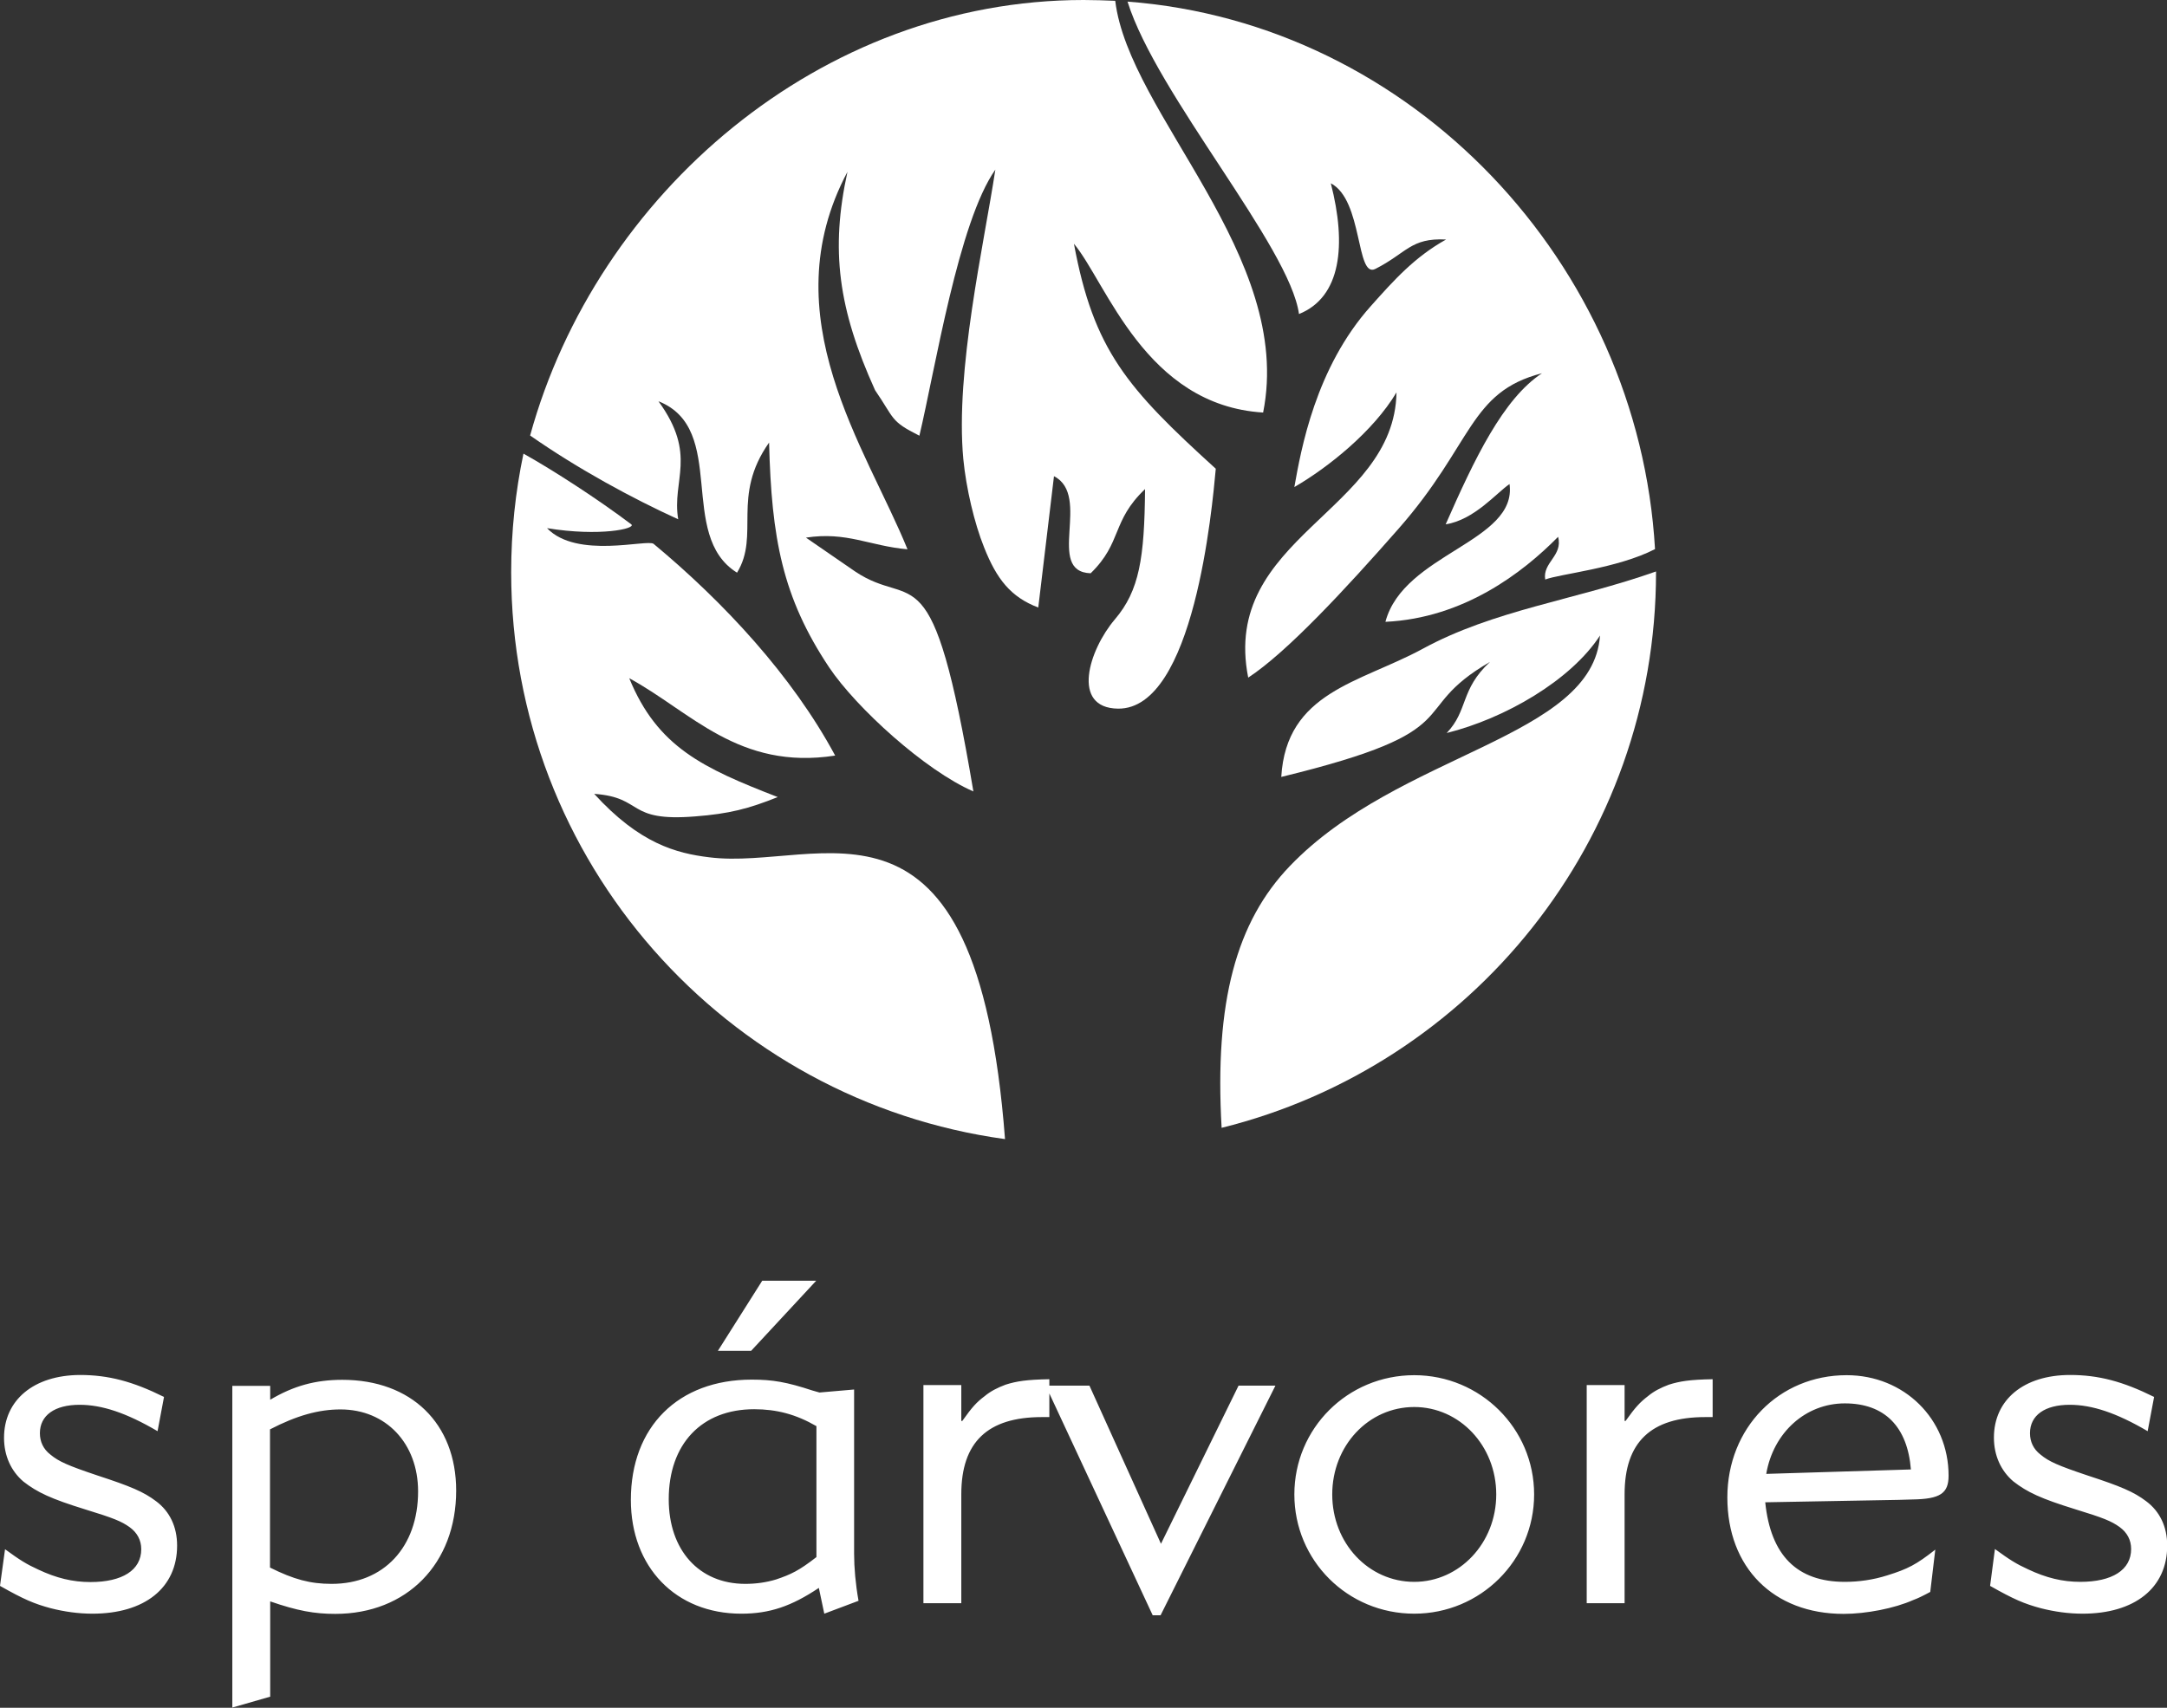 <?xml version="1.0" encoding="utf-8"?>
<!-- Generator: Adobe Illustrator 19.1.0, SVG Export Plug-In . SVG Version: 6.00 Build 0)  -->
<!DOCTYPE svg PUBLIC "-//W3C//DTD SVG 1.1//EN" "http://www.w3.org/Graphics/SVG/1.1/DTD/svg11.dtd">
<svg version="1.1" id="Layer_1" xmlns="http://www.w3.org/2000/svg" xmlns:xlink="http://www.w3.org/1999/xlink" x="0px" y="0px"
	 viewBox="0 0 1075.5 847.8" enable-background="new 0 0 1075.5 847.8" xml:space="preserve">
<rect x="0" y="0" width="1075.5" height="847.8" fill="#333333" stroke="none"/>
<path fill-rule="evenodd" clip-rule="evenodd" fill="#FFFFFF" d="M498.8,565.5c-138.4-19-245.1-137.7-245.1-281.4
	c0-20.2,2.1-39.9,6.1-58.9c14.7,8.2,37.1,22.7,53.5,35.1c2.7,2.1-15.6,6.2-41.8,1.9c14.8,15.5,49.9,5.3,52.9,7.8
	c34.9,29,68.8,65.5,90.1,105.1c-47.9,7.4-71.5-21.7-102.2-38.4c14,34.2,36.6,44.6,73.7,59c-14.5,5.8-24.1,8.3-41,9.6
	c-34.5,2.8-25.2-9.4-50.1-11.2c22.5,24.7,40.7,29.5,57.1,31.5C407.5,432.6,484.6,379.1,498.8,565.5"/>
<path fill-rule="evenodd" clip-rule="evenodd" fill="#FFFFFF" d="M821.9,283.7l0,0.4c0,133.3-91.8,245.1-215.6,275.8
	c-3.6-62.6,7.3-102.3,33.9-130c54.2-56.5,150.3-63.2,153.9-114.4c-14.5,22.3-47.2,41.2-76.1,48.4c10.8-11.3,6.6-21.5,21.5-35.3
	c-42.7,24.7-7.4,33.7-103.6,57.1c2.5-42.2,38.9-46.7,70-63.5C741.4,302.8,781.8,297.9,821.9,283.7"/>
<path fill-rule="evenodd" clip-rule="evenodd" fill="#FFFFFF" d="M559.6,0.8c141.2,10.7,253.6,129.8,261.8,271.8
	c-18.6,9.6-47.3,12.3-54.5,15.1c-1.4-8.5,8.9-11.8,6.4-21.2c-17.6,17.9-47,40.4-85.7,42.2c9-34,65.5-39.6,61.6-68.4
	c-6.5,4.4-17.5,17.8-31.7,20c14.3-32.5,28.5-62.3,47.8-75c-36.2,9.3-34.1,35-71.2,77.2c-26.8,30.5-55.4,61.3-74.6,73.9
	c-13.8-69.7,72.6-82.4,73.6-141.6c-11.5,19.3-33.8,37.2-50.7,47c3.3-18.6,10.5-59.2,38-89.9c11.5-12.9,21.7-24.3,37.3-33
	c-17.6-0.9-19.5,6.7-35.1,14.6c-9.7,4.9-6.1-34.2-22.1-42.5c7.9,30.7,5.1,56.5-15.8,64.9C640.1,122.4,574.1,47.1,559.6,0.8"/>
<path fill-rule="evenodd" clip-rule="evenodd" fill="#FFFFFF" d="M537.8,0c5.3,0,10.5,0.2,15.7,0.4c6.8,56.4,88.9,126.7,73.4,204.4
	c-58.5-3.6-77.7-64.4-93.9-83.8c9.8,52.9,26.4,71.7,70.4,111.7c-1.8,19.6-10.8,119.5-48.5,119.1c-23.5-0.3-14.5-29.1-1.6-44.3
	c12.2-14.3,14.7-30.5,15-64.7c-16.8,16-11.2,26.4-27,41.8c-22.7-0.8,0.7-38.5-18.2-48.2l-7.8,65.2c-13.7-5.2-20.7-14.2-26.9-29.9
	c-4.8-11.9-8.9-29.3-10.3-43.8c-4.1-43.9,10.2-106.3,15.9-143.7c-18.3,26-29.8,98.8-37.7,132.1c-14.6-7.3-12.2-8.3-22-22.6
	c-18.3-40.4-22.2-69.6-13.7-108.4c-38.2,71.8,9.4,137.1,29.8,187.4c-19-1.7-30.1-8.9-50.4-5.8l24.4,16.8
	c29.4,19.8,38.1-13.1,58.7,109.2c-24-10.4-58.2-41.6-71.6-61.6c-23.2-34.8-28.6-64.1-29.8-111.6c-18.9,26.8-4.4,45.8-15.9,64.6
	c-29.9-18.6-4.3-71.4-39-85.1c19.5,26.8,6.5,39.1,9.8,58.6c-22.6-10.3-49.6-24.9-73.5-41.6C296.1,96.3,407.2,0,537.8,0"/>
<path fill="#FFFFFF" d="M987.7,787.3c11.8,6.7,17,8.9,25.2,11.1c6.7,1.7,13.6,2.7,20.7,2.7c25.9,0,42-12.8,42-33.8
	c0-9.4-3.7-17-10.4-22c-6.2-4.7-12.6-7.4-29.1-12.8c-14.6-4.9-19.2-6.9-23.4-10.4c-3.5-2.7-5.2-6.4-5.2-10.6
	c0-8.9,7.4-14.1,19.7-14.1c11.1,0,23.2,4,38.7,13.1l3.2-17c-15.5-7.7-27.6-10.9-41.7-10.9c-23,0-37.8,12.3-37.8,31.1
	c0,8.9,3.5,16.5,9.6,21.7c6.9,5.4,13.8,8.6,30.6,13.8c14.3,4.4,18,5.9,22.2,8.9c3.7,2.7,5.7,6.4,5.7,10.9c0,10.4-9.4,16.3-25.2,16.3
	c-8.9,0-17-2-25.9-6.2c-5.9-2.7-9.1-4.7-16.5-10.1L987.7,787.3z M948.4,729.5l-71.8,2.2c3.5-20.5,19.5-35,39-35
	C935.4,696.7,946.7,708.3,948.4,729.5z M960.5,769.3c-9.4,7.4-13.6,9.6-23.9,12.8c-6.9,2.2-14.1,3.2-21,3.2
	c-23.7,0-36.8-13.1-39.5-39.5l66.1-1.2l6.9-0.2c13.8-0.2,18-3,18-11.8c0-28.1-22-49.9-50.6-49.9c-33.6,0-59.2,26.2-59.2,60.7
	c0,34.8,22.9,57.8,57.7,57.8c11.1,0,25.2-2.7,34.6-6.9c2-0.7,4.7-2,8.4-4L960.5,769.3z M787.5,795.9h18.8v-54.1
	c0-25.9,13.1-38.3,40-38.3h3.7v-18.8c-11.4,0.2-16.3,1-21.7,2.7c-4,1.5-7.4,3.2-10.4,5.7c-3.9,3-6.2,5.4-11.1,12.3h-0.5v-17.8h-18.8
	V795.9z M661.2,741.9c0-24.2,18-43.4,40.7-43.4c22.5,0,40.7,19.2,40.7,43.4c0,24.2-18.3,43.4-40.7,43.4
	C679.2,785.3,661.2,766.1,661.2,741.9z M642.4,741.9c0,32.8,26.4,59.2,59.5,59.2c32.8,0,59.5-26.4,59.5-59.2
	c0-32.8-26.7-59.2-59.5-59.2C668.8,682.7,642.4,709.1,642.4,741.9z M576,801.9l57-114h-18.3l-38.5,78.5l-35.5-78.5H519l53.1,114H576
	z M458.3,795.9h18.8v-54.1c0-25.9,13.1-38.3,40-38.3h3.7v-18.8c-11.4,0.2-16.3,1-21.7,2.7c-4,1.5-7.4,3.2-10.4,5.7
	c-4,3-6.2,5.4-11.1,12.3h-0.5v-17.8h-18.8V795.9z M378.3,635.8l-22,34.8h16.5l32.3-34.8H378.3z M405.2,773
	c-8.6,6.7-12.6,8.6-20,11.1c-4.9,1.5-10.1,2.2-15.3,2.2c-23,0-38-16.8-38-42c0-27.4,16.3-44.7,42.4-44.7c11.1,0,20.7,2.5,30.9,8.4
	V773z M424,689.8l-17.3,1.5l-3.5-1c-12.8-4.2-19.7-5.4-30.1-5.4c-36.5,0-60,23.4-60,59.7c0,33.3,22.2,56.5,54.8,56.5
	c14.1,0,24.9-3.7,38.5-12.8l2.7,12.8l17-6.4c-1.5-8.4-2.2-16.5-2.2-23.4V689.8z M134,709.6c13.3-6.9,24.2-9.9,35-9.9
	c22.5,0,38.5,16.8,38.5,40.7c0,27.6-17,45.9-42.9,45.9c-10.6,0-18.8-2.2-30.6-8.1V709.6z M115.3,687.8v159.9l18.8-5.4V795
	c13.6,4.7,22,6.2,32.3,6.2c35.5,0,60-24.9,60-61.2c0-33.3-22.2-55-56.5-55c-13.3,0-24.2,3-35.8,9.9v-6.9H115.3z M0,787.3
	c11.8,6.7,17,8.9,25.2,11.1c6.7,1.7,13.6,2.7,20.7,2.7c25.9,0,42-12.8,42-33.8c0-9.4-3.7-17-10.4-22c-6.2-4.7-12.6-7.4-29.1-12.8
	c-14.6-4.9-19.2-6.9-23.4-10.4c-3.5-2.7-5.2-6.4-5.2-10.6c0-8.9,7.4-14.1,19.7-14.1c11.1,0,23.2,4,38.7,13.1l3.2-17
	c-15.5-7.7-27.6-10.9-41.7-10.9C16.8,682.7,2,695,2,713.8c0,8.9,3.5,16.5,9.6,21.7c6.9,5.4,13.8,8.6,30.6,13.8
	c14.3,4.4,18,5.9,22.2,8.9c3.7,2.7,5.7,6.4,5.7,10.9c0,10.4-9.4,16.3-25.2,16.3c-8.9,0-17-2-25.9-6.2c-5.9-2.7-9.1-4.7-16.5-10.1
	L0,787.3z"/>
</svg>
